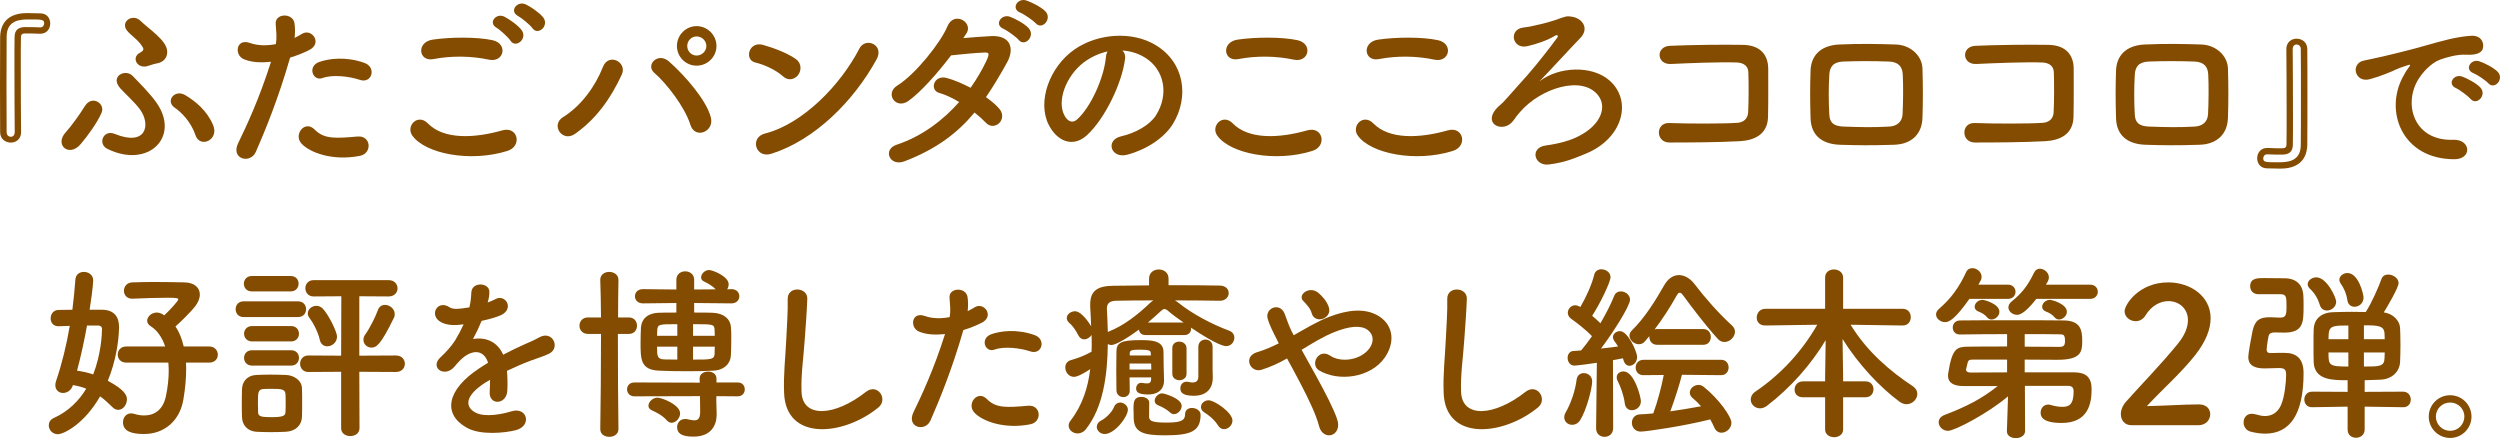 <svg enable-background="new 0 0 987.149 173.003" height="173.003" viewBox="0 0 987.149 173.003" width="987.149" xmlns="http://www.w3.org/2000/svg"><g fill="#844c00"><g enable-background="new"><path d="m8.323 52.199c0 2.793-2.053 4.104-4.048 4.104-2.109 0-4.161-1.368-4.218-3.991 0-4.332-.057-11.116-.057-18.185 0-7.012.057-14.309.057-19.61.057-2.851 1.026-9.35 10.603-9.35 1.824 0 4.275.058 5.416.114 2.508.058 3.762 1.995 3.762 3.99s-1.311 4.048-3.876 4.048c-.171 0-.285 0-.399 0-1.938-.114-4.162-.114-5.701-.114-1.026 0-1.596.399-1.596 1.482-.057 2.964-.057 6.897-.057 11.173 0 9.464.057 20.523.114 26.28zm-2.509-.058c-.057-5.7-.114-17.102-.114-26.622 0-4.275 0-8.151.057-10.945.057-2.622 1.311-3.819 4.104-3.876 1.596 0 3.99 0 5.929.114h.114c1.026 0 1.54-.799 1.54-1.597 0-1.539-.969-1.539-5.872-1.539-3.42 0-8.95.114-8.95 6.841 0 4.104-.057 11.516-.057 18.869 0 7.411.057 14.765.057 18.869 0 1.141.855 1.768 1.653 1.768.799 0 1.539-.57 1.539-1.882z"/><path d="m25.977 52.202c1.85-1.998 5.55-7.03 7.474-10.212 2.886-4.736 8.215-1.036 6.661 2.516-1.776 4.07-5.402 9.028-8.289 12.433-4.514 5.328-10.509.295-5.846-4.737zm16.428 6.587c-3.996-1.998-1.554-7.771 2.886-5.921 12.507 5.106 14.283-3.626 10.065-9.546-1.998-2.812-6.291-6.661-7.918-8.511-4.145-4.811 2.146-7.696 4.884-4.885 2.812 2.887 6.809 6.957 9.177 10.213 10.064 13.692-2.812 26.642-19.094 18.65zm15.616-32.637c-3.996.963-6.143-3.478-2.886-5.254 1.554-.814 1.776-1.406 1.11-2.442-1.628-2.738-4.736-4.588-6.143-6.438-2.664-3.552 2.368-6.809 5.402-3.774s10.287 7.623 10.509 11.915c.148 2.072-.888 4.44-4.44 4.958-.962.147-2.368.739-3.552 1.035zm19.167 27.234c-1.776-5.328-5.699-9.177-8.215-10.879-3.774-2.59 0-7.4 4.145-4.958 4.07 2.441 8.584 6.068 11.027 11.841 2.516 5.846-5.181 9.324-6.957 3.996z"/><path d="m101.013 59.972c-2.22 4.959-10.065 2.812-6.957-3.478 3.182-6.513 8.437-17.762 12.951-32.118-3.922.443-7.696.296-10.805-1.036-3.774-1.629-3.034-8.363 2.516-6.365 3.108 1.11 6.735 1.11 10.213.444.444-2.738.148-4.736-.074-7.992-.296-4.219 6.661-4.44 7.401-.37.296 1.85.296 3.849.074 5.92 1.036-.518 1.924-1.036 2.812-1.554 3.848-2.517 8.437 3.626 2.886 6.364-2.072 1.036-4.736 2.146-7.475 2.96-4.661 16.208-9.916 29.011-13.542 37.225zm17.984-3.33c-3.183-3.552 1.406-9.398 5.254-5.477 3.774 3.849 8.288 3.479 16.947 2.738 5.402-.443 5.847 6.661.962 7.623-10.731 2.146-19.908-1.257-23.163-4.884zm8.362-25.827c-3.848 1.405-6.143-4.663-1.258-6.365 3.774-1.332 10.508-2.22 17.761.37 4.958 1.776 2.96 8.289-1.702 6.734-4.144-1.405-10.879-2.22-14.801-.739z"/><path d="m162.803 53.534c-2.664-3.773 2.146-8.88 6.142-4.81 6.291 6.438 18.279 5.92 29.454 2.738 6.143-1.702 7.919 6.29 1.924 8.14-14.652 4.589-32.413 1.11-37.52-6.068zm8.289-30.194c-5.847 1.109-6.809-6.734-.222-7.697 7.031-1.036 17.465-1.109 23.608.223 6.216 1.332 4.588 8.954-1.406 7.696-6.883-1.48-14.728-1.628-21.98-.222zm30.49-7.253c-.814-1.258-4.07-4.292-5.477-5.106-3.552-1.998-.148-6.068 3.108-4.366 1.85.962 5.328 3.33 6.734 5.255 2.517 3.403-2.293 7.4-4.365 4.217zm2.96-9.768c-3.626-1.924-.296-6.143 3.034-4.588 1.924.888 5.402 3.256 6.882 5.105 2.59 3.331-2.072 7.401-4.218 4.293-.887-1.258-4.292-4.07-5.698-4.81z"/><path d="m222.373 46.208c6.957-4.292 12.655-11.989 15.689-19.76 2.22-5.771 9.695-1.924 7.475 2.961-4.292 9.324-10.065 17.539-18.501 23.459-4.959 3.478-9.77-3.478-4.663-6.66zm50.249 3.108c-2.22-7.104-9.473-16.43-14.283-20.573-3.552-3.034 1.406-8.363 5.847-4.44 6.438 5.698 14.727 15.245 16.503 22.054 1.479 5.697-6.291 8.731-8.067 2.959zm2.442-23.386c-4.292 0-7.771-3.479-7.771-7.771s3.479-7.845 7.771-7.845 7.845 3.553 7.845 7.845-3.553 7.771-7.845 7.771zm0-11.545c-2.072 0-3.7 1.702-3.7 3.774s1.628 3.774 3.7 3.774 3.849-1.702 3.849-3.774-1.777-3.774-3.849-3.774z"/><path d="m309.175 30.149c-2.738-2.517-7.474-4.663-10.953-5.477-4.44-1.036-2.59-8.511 3.034-6.957 3.922 1.11 9.473 3.108 13.025 5.625 2.294 1.628 2.146 4.44.962 6.142-1.183 1.702-3.773 2.738-6.068.667zm-4.588 30.563c-6.291 1.998-8.659-6.438-2.517-7.992 14.875-3.774 29.824-19.094 37.299-33.599 2.368-4.588 9.991-1.479 6.734 4.366-9.176 16.652-24.495 31.823-41.516 37.225z"/><path d="m357.201 63.672c-5.921 2.295-8.807-4.662-3.183-6.512 10.213-3.404 18.427-9.769 24.718-16.873-2.664-1.629-5.402-2.887-7.771-3.553-4.144-1.11-2.22-7.4 2.96-5.92 2.738.739 6.068 2.146 9.325 3.848 2.516-3.552 4.588-7.179 6.216-10.583 1.406-3.034 1.11-3.403-.814-3.33-2.96.074-10.583.814-13.099 1.11-5.18 6.809-11.989 14.579-16.947 18.058-4.958 3.404-9.325-3.034-4.292-6.143 7.178-4.44 17.095-16.947 19.759-23.312 2.59-6.291 10.212-1.702 7.623 2.59-.37.592-.814 1.258-1.332 1.998 3.626-.296 7.696-.666 11.249-.813 7.623-.223 8.955 5.105 6.068 10.36-2.738 4.958-5.476 9.547-8.362 13.765 2.072 1.48 3.996 3.034 5.328 4.662 1.702 1.999 1.184 4.367-.148 5.625s-3.552 1.628-5.254-.223c-1.11-1.184-2.664-2.59-4.44-3.996-6.587 7.92-14.875 14.359-27.604 19.242zm39.001-52.321c-3.774-1.554-.814-5.994 2.59-4.736 1.998.74 5.698 2.664 7.326 4.44 2.886 3.108-1.406 7.622-3.848 4.736-.962-1.184-4.588-3.774-6.068-4.44zm6.66-6.364c-3.774-1.48-1.11-5.921 2.368-4.811 1.998.666 5.772 2.517 7.474 4.219 2.96 2.96-1.184 7.622-3.7 4.81-1.036-1.11-4.662-3.626-6.142-4.218z"/><path d="m444.228 23.34c-1.184 9.398-7.845 23.386-14.949 29.972-5.698 5.255-11.915 2.368-15.171-3.996-4.662-9.177.296-22.941 10.213-29.824 9.103-6.29 22.646-7.326 31.97-1.702 11.471 6.883 13.32 20.499 6.882 31.082-3.478 5.698-10.73 10.287-18.057 12.211-6.513 1.702-8.807-5.772-2.442-7.252 5.625-1.259 11.323-4.44 13.765-8.289 5.255-8.288 3.257-17.983-4.07-22.646-2.886-1.851-5.995-2.738-9.177-2.96.813.74 1.258 1.924 1.036 3.404zm-16.43 1.406c-6.882 5.329-10.583 15.172-7.475 20.87 1.11 2.146 3.035 3.256 4.885 1.628 5.55-4.885 10.73-16.651 11.471-24.644.074-.889.296-1.702.666-2.294-3.404.739-6.734 2.294-9.547 4.44z"/><path d="m480.634 53.534c-2.664-3.773 2.146-8.88 6.143-4.81 6.29 6.438 18.279 5.92 29.454 2.738 6.143-1.702 7.918 6.29 1.924 8.14-14.654 4.589-32.414 1.11-37.521-6.068zm8.289-30.194c-5.847 1.109-6.809-6.734-.223-7.697 7.03-1.036 17.466-1.109 23.607.223 6.217 1.332 4.589 8.954-1.405 7.696-6.882-1.48-14.727-1.628-21.979-.222z"/><path d="m536.134 53.534c-2.664-3.773 2.146-8.88 6.143-4.81 6.29 6.438 18.279 5.92 29.454 2.738 6.143-1.702 7.918 6.29 1.924 8.14-14.654 4.589-32.414 1.11-37.521-6.068zm8.289-30.194c-5.847 1.109-6.809-6.734-.223-7.697 7.03-1.036 17.466-1.109 23.607.223 6.217 1.332 4.589 8.954-1.405 7.696-6.882-1.48-14.727-1.628-21.979-.222z"/><path d="m635.519 31.777c9.177 8.066 5.254 22.867-9.251 28.861-4.736 1.925-8.214 3.479-14.579 4.293-5.92.813-7.771-6.587-1.406-7.475 5.403-.74 9.917-1.998 13.247-3.774 8.733-4.515 11.027-11.471 7.549-15.985-6.29-8.141-22.72-2.886-30.786 6.438-2.59 2.96-1.184 1.628-3.034 3.849-3.626 4.44-11.323 1.332-6.883-4.515 1.48-1.924 1.925-1.554 4.736-4.811 3.479-3.996 4.145-4.588 7.919-8.88 3.774-4.293 9.103-11.102 11.841-14.875.592-.814 0-1.259-.666-.889-3.33 1.998-7.326 3.33-11.101 4.219-5.995 1.406-7.697-6.809-1.332-7.4 3.107-.297 9.916-2.072 12.507-2.961 4.07-1.479 4.44-1.628 6.512-1.258 3.997.666 6.957 4.589 3.108 8.511-4.958 5.106-11.471 12.358-16.059 17.021 7.622-5.92 20.795-6.438 27.678-.369z"/><path d="m686.874 55.754c-7.844.444-20.055.518-27.678.518-5.55 0-5.55-7.918-.074-7.696 7.919.296 21.388.296 26.864-.074 2.221-.147 4.145-1.406 4.292-4.144.223-4.44.223-11.989.074-15.838-.074-2.441-1.85-3.774-4.662-3.848-6.513-.223-18.205.222-25.901.592-5.772.296-6.069-6.956-.37-7.179 8.141-.37 21.461-.518 28.861-.37 7.327.148 9.917 4.515 9.917 9.473 0 4.515.074 12.359-.074 18.945-.148 7.105-5.624 9.325-11.249 9.621z"/><path d="m747.925 57.161c-9.177.296-14.283.222-21.462 0-7.549-.296-11.322-4.145-11.545-10.361-.222-7.326-.222-12.654 0-19.019.223-5.477 3.553-9.843 11.323-10.213 8.288-.37 15.171-.223 22.35 0 6.143.222 10.36 4.736 10.509 9.398.222 6.734.222 13.321 0 19.686-.223 6.216-4.219 10.286-11.175 10.509zm3.405-27.679c-.148-3.182-1.702-5.032-5.477-5.18-6.364-.223-12.211-.223-17.983 0-4.145.147-5.402 2.22-5.551 5.254-.296 4.811-.296 10.583 0 15.615.148 3.256 1.629 4.662 5.699 4.811 6.734.222 11.174.37 17.909 0 3.107-.148 5.18-1.851 5.328-4.958.222-4.885.296-10.583.075-15.542z"/><path d="m807.495 55.754c-7.845.444-20.056.518-27.678.518-5.551 0-5.551-7.918-.074-7.696 7.919.296 21.388.296 26.864-.074 2.22-.147 4.144-1.406 4.292-4.144.222-4.44.222-11.989.074-15.838-.074-2.441-1.851-3.774-4.663-3.848-6.512-.223-18.205.222-25.901.592-5.772.296-6.068-6.956-.37-7.179 8.141-.37 21.462-.518 28.862-.37 7.326.148 9.916 4.515 9.916 9.473 0 4.515.074 12.359-.073 18.945-.149 7.105-5.625 9.325-11.249 9.621z"/><path d="m868.546 57.161c-9.177.296-14.283.222-21.462 0-7.549-.296-11.322-4.145-11.545-10.361-.222-7.326-.222-12.654 0-19.019.223-5.477 3.553-9.843 11.323-10.213 8.288-.37 15.171-.223 22.35 0 6.143.222 10.36 4.736 10.509 9.398.222 6.734.222 13.321 0 19.686-.222 6.216-4.219 10.286-11.175 10.509zm3.405-27.679c-.148-3.182-1.702-5.032-5.477-5.18-6.364-.223-12.211-.223-17.983 0-4.145.147-5.402 2.22-5.551 5.254-.296 4.811-.296 10.583 0 15.615.148 3.256 1.629 4.662 5.699 4.811 6.734.222 11.174.37 17.909 0 3.107-.148 5.18-1.851 5.328-4.958.222-4.885.296-10.583.075-15.542z"/><path d="m902.787 19.381c0-2.793 2.052-4.104 4.047-4.104 2.109 0 4.162 1.368 4.219 3.99.058 4.333.058 11.174.058 18.242 0 7.069 0 14.423-.058 19.725-.057 2.851-1.026 9.35-10.604 9.35-1.824 0-4.275-.058-5.415-.114-2.509-.057-3.763-1.995-3.763-3.99s1.312-4.048 3.876-4.048h.399c1.938.114 4.161.114 5.701.114 1.025 0 1.596-.399 1.596-1.482.058-2.964.058-6.955.058-11.23 0-9.463-.058-20.636-.114-26.394zm5.757 18.869c0-7.41 0-14.878-.058-18.926 0-1.141-.854-1.768-1.653-1.768-.798 0-1.539.57-1.539 1.882.058 5.7.114 17.216.114 26.736 0 4.332 0 8.209-.057 11.002-.058 2.622-1.312 3.819-4.104 3.876-1.597 0-3.991 0-5.929-.113-.058 0-.058 0-.114 0-1.026 0-1.539.798-1.539 1.596 0 1.539.969 1.539 5.871 1.539 3.421 0 8.95-.114 8.95-6.841.058-4.104.058-11.571.058-18.983z"/><path d="m948.833 30.312c.681-1.292 1.292-2.38 2.176-3.536 1.088-1.428.748-1.359-.544-.952-5.1 1.633-3.943 1.633-8.566 3.4-2.176.815-4.08 1.496-6.12 2.039-5.983 1.633-7.819-6.187-2.38-7.343 1.429-.34 5.372-1.088 7.548-1.632 3.331-.816 9.315-2.176 16.25-4.147 7.004-1.972 12.511-3.604 18.494-4.012 4.216-.272 5.372 3.06 4.624 5.235-.408 1.156-1.904 2.516-6.664 2.244-3.467-.204-7.751 1.088-10.062 1.903-3.808 1.36-7.275 5.439-8.771 7.955-5.983 9.995-1.428 24.274 13.803 23.729 7.14-.271 7.615 7.752.408 7.684-20.535-.067-27.607-18.901-20.196-32.567zm20.943 4.487c-3.604-1.563-.884-5.779 2.447-4.556 1.904.68 5.576 2.584 7.14 4.283 2.788 2.992-1.428 7.344-3.808 4.556-.952-1.087-4.351-3.67-5.779-4.283zm6.867-5.915c-3.672-1.428-1.02-5.779 2.312-4.691 1.904.611 5.575 2.447 7.208 4.079 2.855 2.855-1.156 7.343-3.604 4.624-.952-1.088-4.488-3.468-5.916-4.012z"/></g><g enable-background="new"><path d="m40.424 122.309c4.514.074 6.586 2.665 6.586 6.809-.074 5.477-1.258 13.47-4.44 21.24 7.104 3.773 7.549 6.068 7.549 7.326 0 2.146-1.554 4.145-3.404 4.145-.814 0-1.554-.296-2.368-1.11-1.628-1.628-3.183-3.034-4.811-4.219-6.291 10.953-14.357 14.949-16.725 14.949-2.146 0-3.552-1.776-3.552-3.479 0-1.184.592-2.294 1.924-2.886 5.92-2.664 10.064-6.956 12.876-11.619-1.554-.592-3.33-1.109-5.254-1.405-.667 2.146-2.368 3.107-3.922 3.107s-3.034-1.109-3.034-3.034c0-.518.074-1.109.296-1.702 2.368-6.956 4.144-14.356 5.402-21.757-1.554.073-3.034.073-4.366.147-.074 0-.074 0-.148 0-2.072 0-3.034-1.554-3.034-3.108 0-1.628 1.036-3.256 3.034-3.33 1.702 0 3.626-.074 5.55-.074.518-4.07.888-8.066 1.184-11.914.148-2.072 1.702-3.034 3.33-3.034 1.85 0 3.7 1.184 3.7 3.33s-1.11 9.843-1.406 11.618zm-6.069 6.217c-1.036 5.847-2.368 11.915-3.922 17.835 2.072.296 4.218.74 6.364 1.48 3.108-7.919 3.479-15.911 3.479-17.983 0-1.11-.962-1.332-1.702-1.332zm39.075 14.653c.074.888.074 1.775.074 2.738 0 3.552-.37 7.548-1.11 11.914-1.406 8.289-7.475 13.543-15.541 13.543-4.663 0-8.289-.962-8.289-4.662 0-1.776 1.184-3.479 3.182-3.479.296 0 .74 0 1.11.148 1.406.444 2.812.666 4.07.666 4.145 0 7.475-2.294 8.584-7.622.74-3.479 1.11-6.883 1.11-10.065 0-1.036-.074-2.146-.148-3.182h-16.65c-2.22 0-3.33-1.555-3.33-3.183 0-1.554 1.11-3.182 3.33-3.182h15.393c-1.184-3.553-3.108-6.365-5.698-7.993-.962-.592-1.406-1.406-1.406-2.146 0-1.629 1.702-3.257 3.774-3.257.296 0 1.554 0 2.96 1.11 1.999-1.851 5.551-5.698 5.551-6.291 0-.518-.814-.666-4.218-.666-3.626 0-8.881.148-13.839.37-.074 0-.148 0-.222 0-2.072 0-3.183-1.554-3.183-3.107 0-1.629 1.11-3.257 3.331-3.331 3.034-.147 6.291-.147 9.325-.147 4.218 0 8.141.074 11.249.147 3.997.074 6.068 2.146 6.068 4.811 0 1.48-.666 3.108-1.85 4.662-1.48 1.925-5.698 6.143-7.771 7.919 1.406 2.072 2.516 4.736 3.256 7.919h10.064c2.22 0 3.404 1.628 3.404 3.256 0 1.554-1.11 3.108-3.404 3.108h-9.176z"/><path d="m96.218 125.196c-2.146 0-3.182-1.554-3.182-3.108s1.036-3.108 3.182-3.108h21.388c2.22 0 3.256 1.555 3.256 3.108 0 1.555-1.036 3.108-3.256 3.108zm16.652 45.291c-1.554.074-3.774.148-5.92.148-2.072 0-4.218-.074-5.698-.148-3.479-.222-5.625-2.59-5.699-5.847-.074-1.628-.074-3.182-.074-4.81 0-2.146 0-4.293.074-6.143.074-2.812 1.85-5.402 5.551-5.625 1.702-.073 3.626-.147 5.55-.147 2.368 0 4.662.074 6.438.147 2.886.148 6.068 2.072 6.142 5.255.074 1.702.074 3.7.074 5.698 0 1.924 0 3.922-.074 5.551-.074 3.331-2.516 5.699-6.364 5.921zm-13.469-55.43c-2.072 0-3.108-1.48-3.108-3.034 0-1.48 1.036-3.034 3.108-3.034h15.393c2.072 0 3.108 1.479 3.108 3.034 0 1.479-1.036 3.034-3.108 3.034zm.148 19.759c-2.072 0-3.182-1.554-3.182-3.034 0-1.554 1.11-3.034 3.182-3.034h15.393c2.072 0 3.108 1.48 3.108 3.034 0 1.48-1.036 3.034-3.108 3.034zm0 9.547c-2.146 0-3.182-1.554-3.182-3.034 0-1.554 1.036-3.034 3.182-3.034h15.393c2.072 0 3.108 1.48 3.108 3.034 0 1.48-1.036 3.034-3.108 3.034zm13.246 14.875c0-1.332 0-2.664-.074-3.7-.148-1.924-1.776-1.998-5.55-1.998-1.036 0-2.072 0-3.183.074-2.146.147-2.146 1.406-2.146 5.55 0 1.333.074 2.665.074 3.774.074 1.555 1.48 1.776 5.254 1.776 4.218 0 5.476-.444 5.55-1.85.075-1.035.075-2.367.075-3.626zm21.906-12.433-12.951.074c-2.146 0-3.256-1.628-3.256-3.257 0-1.628 1.11-3.256 3.256-3.256l12.951.074.074-23.46-10.953.074c-2.146 0-3.256-1.628-3.256-3.256 0-1.555 1.11-3.183 3.256-3.183h29.602c2.368 0 3.552 1.628 3.552 3.256 0 1.555-1.184 3.183-3.552 3.183l-11.545-.074v23.46l14.431-.074c2.368 0 3.552 1.628 3.552 3.256 0 1.629-1.184 3.257-3.552 3.257l-14.431-.074.074 22.275c0 2.072-1.85 3.108-3.626 3.108-1.851 0-3.626-1.036-3.626-3.108zm-8.436-12.655c-.74-3.33-2.886-7.104-3.997-8.51-.518-.666-.74-1.259-.74-1.851 0-1.702 1.628-3.034 3.404-3.034.814 0 1.628.296 2.368.962 2.146 1.998 5.772 9.177 5.772 11.175 0 2.368-1.999 3.849-3.849 3.849-1.331 0-2.588-.815-2.958-2.591zm17.243.074c0-.666.148-1.406.666-2.072 1.998-2.812 4.07-7.03 5.032-9.694.518-1.48 1.628-2.072 2.812-2.072 1.85 0 3.848 1.555 3.848 3.626 0 .444-.074 1.036-.37 1.555-5.106 10.509-6.882 11.692-8.807 11.692-1.701-.001-3.181-1.333-3.181-3.035z"/><path d="m192.511 119.458c1.136-.427 2.201-.853 2.982-1.278 3.905-2.343 7.739 3.55 2.485 6.177-1.775.853-4.828 1.704-7.81 2.343-.923 2.272-2.13 4.828-3.408 7.171 4.899-.852 9.585.924 11.928 6.178 2.911-1.491 5.893-2.982 8.662-4.189 1.704-.71 3.621-1.562 5.538-2.627 5.325-2.981 8.52 4.118 3.976 6.39-2.272 1.137-3.905 1.491-7.668 2.911-2.982 1.136-6.177 2.557-9.017 3.905.213 2.343.284 5.254.142 7.81-.142 2.84-1.988 4.331-3.763 4.402s-3.408-1.278-3.195-4.047c.071-1.491.142-3.124.142-4.615-.639.355-1.278.71-1.846 1.065-8.804 5.68-7.739 9.939-3.763 11.928 3.763 1.917 10.721.497 14.058-.568 6.248-1.917 8.236 5.751 1.704 7.455-4.189 1.064-13.845 2.13-19.383-.994-9.585-5.396-7.881-14.98 4.97-23.43.994-.639 2.13-1.42 3.479-2.201-1.917-5.964-7.384-5.254-11.999.071-.071.071-.213.213-.284.284-.639.78-1.136 1.42-1.633 1.846-3.905 3.479-9.088-.568-4.828-4.402 1.846-1.703 4.26-4.26 5.751-6.674 1.207-1.987 2.343-4.117 3.337-6.318-3.834.567-6.532.354-8.804-.781-5.112-2.556-1.633-9.229 3.337-5.893 1.349.923 4.189.567 6.674.142.284-.071.71-.071 1.065-.142.497-2.06.639-3.479.781-5.964.284-4.261 6.958-3.834 7.1-.355.071 1.42-.213 2.77-.568 4.118z"/><path d="m244.2 169.451c0 1.998-1.776 3.034-3.626 3.034-1.776 0-3.552-.962-3.552-3.034v-.074c.148-9.324.296-24.199.296-37.521h-5.106c-2.294 0-3.404-1.628-3.404-3.256s1.11-3.257 3.404-3.257h5.106c-.074-5.771-.148-10.878-.296-14.727 0-.074 0-.074 0-.148 0-2.071 1.776-3.107 3.478-3.107 1.85 0 3.7 1.036 3.7 3.182v.074c-.074 4.07-.148 9.177-.148 14.727h4.218c2.22 0 3.256 1.629 3.256 3.257s-1.036 3.256-3.256 3.256h-4.292c0 13.247.074 27.752.222 37.521zm38.705-13.025-.074 1.332.148 5.772v.222c0 3.849-1.924 8.658-9.177 8.658-4.958 0-6.438-1.479-6.438-3.774 0-1.628 1.184-3.182 3.108-3.182.296 0 .592 0 .888.074 1.11.222 2.072.443 2.812.443 1.48 0 2.294-.739 2.294-3.478 0-.074 0-.148 0-.223l-.074-5.846-25.902.073c-1.924 0-2.886-1.405-2.886-2.738 0-1.405.962-2.737 2.886-2.737l25.828.073-.074-1.554v-.074c0-1.85 1.702-2.738 3.404-2.738 1.628 0 3.256.889 3.256 2.738v1.555h8.363c1.924 0 2.812 1.332 2.812 2.737 0 1.333-.888 2.738-2.812 2.738zm-8.807-36.781v3.774c2.738 0 5.329 0 7.179.074 4.662.148 7.104 2.59 7.327 5.551.148 1.332.148 2.96.148 4.662 0 2.294-.074 4.736-.148 6.586-.148 3.183-2.516 5.847-6.957 6.068-2.442.148-6.216.223-9.991.223-4.366 0-8.807-.074-11.397-.223-7.326-.296-7.326-4.514-7.326-10.952 0-2.221.074-4.44.148-5.995.148-2.737 1.85-5.771 7.178-5.92 1.702-.074 4.145-.074 6.809-.074v-3.774l-13.173.148c-2.146 0-3.182-1.406-3.182-2.812s1.036-2.812 3.182-2.812l13.173.147v-3.849c0-2.22 1.776-3.33 3.479-3.33 1.776 0 3.552 1.11 3.552 3.33v3.849l8.511-.074c-1.48-1.479-3.108-2.368-4.662-3.108-.814-.369-1.11-.962-1.11-1.628 0-1.406 1.554-2.886 3.108-2.886 1.48 0 7.771 2.516 7.771 5.624 0 .74-.222 1.406-.592 1.998l1.702-.073c2.072 0 3.108 1.405 3.108 2.812s-1.036 2.812-3.108 2.812zm-10.73 46.401c-1.85-2.072-3.996-3.108-6.068-4.07-.888-.443-1.258-1.036-1.258-1.776 0-1.479 1.702-3.182 3.552-3.182 1.776 0 8.955 2.812 8.955 6.216 0 1.851-1.702 3.701-3.33 3.701-.667 0-1.333-.297-1.851-.889zm4.07-38.038c-7.179 0-7.771 0-7.918 2.368 0 .592-.074 1.405-.074 2.22h7.993v-4.588zm0 8.88h-7.993c0 3.553 0 4.959 2.812 5.032 1.185 0 3.035.074 5.181.074zm14.801-4.292c0-.814-.074-1.554-.074-2.146-.074-2.441-.37-2.441-8.511-2.441v4.588h8.585zm-8.585 4.292v5.106c7.252 0 8.437 0 8.511-2.442 0-.739.074-1.701.074-2.664z"/><path d="m309.609 155.099c-.284-7.455.497-13.49.852-21.016.213-4.615.71-11.573.568-15.976-.142-5.254 7.881-4.827 7.739-.142-.142 4.473-.639 11.218-.994 15.975-.497 7.526-1.562 13.987-1.278 20.874.426 10.366 13.064 9.655 25.418-.071 4.615-3.621 8.946 2.911 4.899 6.177-13.846 11.289-36.566 13.349-37.204-5.821z"/><path d="m367.403 166.033c-2.13 4.757-9.656 2.698-6.674-3.337 3.053-6.248 8.094-17.04 12.425-30.813-3.763.426-7.384.284-10.366-.994-3.621-1.562-2.911-8.023 2.414-6.106 2.982 1.065 6.461 1.065 9.798.427.426-2.627.142-4.544-.071-7.668-.284-4.047 6.39-4.26 7.1-.355.284 1.775.284 3.692.071 5.68.994-.496 1.846-.993 2.698-1.49 3.692-2.414 8.094 3.479 2.769 6.105-1.988.994-4.544 2.06-7.171 2.84-4.473 15.547-9.514 27.83-12.993 35.711zm17.253-3.196c-3.053-3.407 1.349-9.017 5.041-5.254 3.621 3.692 7.952 3.337 16.259 2.627 5.183-.426 5.609 6.391.923 7.313-10.296 2.06-19.099-1.206-22.223-4.686zm8.023-24.778c-3.692 1.349-5.893-4.473-1.207-6.106 3.621-1.277 10.082-2.13 17.04.355 4.757 1.704 2.84 7.952-1.633 6.461-3.977-1.349-10.438-2.13-14.2-.71z"/><path d="m481.618 118.757c-4.885-.074-11.249-.148-17.688-.148.519.297.962.593 1.406.963 5.772 4.588 13.024 8.362 20.056 11.026 1.405.518 1.998 1.628 1.998 2.738 0 1.628-1.259 3.33-3.183 3.33-.518 0-3.256-.074-13.987-7.326.074.147.074.37.074.518 0 1.258-.888 2.442-2.59 2.442h-15.467c-1.555 0-2.368-1.036-2.517-2.146-4.07 2.961-8.881 6.068-10.953 6.068-.518 0-.962-.147-1.332-.37-.148 12.359-1.85 24.94-8.584 33.524-.962 1.259-2.22 1.776-3.33 1.776-1.924 0-3.552-1.406-3.552-3.108 0-.592.222-1.258.666-1.85 4.736-6.068 6.957-13.1 7.844-20.426-2.516 1.628-4.958 3.034-6.438 3.034-2.072 0-3.404-1.924-3.404-3.7 0-1.258.666-2.442 2.146-2.886 3.182-.889 5.698-1.925 8.214-3.331.074-1.109.074-2.22.074-3.33 0-1.109 0-2.22-.074-3.33-.592 1.036-1.776 1.776-2.886 1.776-.888 0-1.702-.444-2.294-1.555-1.036-2.071-2.368-3.922-3.552-4.884-.74-.666-1.036-1.332-1.036-1.998 0-1.48 1.628-2.664 3.256-2.664 2.664 0 5.846 5.032 6.364 5.92-.074-2.516-.222-5.106-.37-7.549 0-.369 0-.739 0-1.035 0-5.329 2.738-7.327 9.103-7.401 3.848-.073 8.806-.073 14.134-.147v-2.664c0-2.442 1.925-3.627 3.849-3.627s3.849 1.185 3.849 3.627v2.59c7.548 0 14.948 0 20.277.148 2.368.073 3.478 1.479 3.478 2.96s-1.184 3.034-3.478 3.034h-.073zm-48.547 49.806c0-.962.592-1.998 1.998-2.664 1.48-.74 4.07-3.183 4.811-5.181.518-1.258 1.48-1.776 2.442-1.776 1.48 0 3.034 1.258 3.034 2.812 0 2.812-5.18 9.62-9.176 9.62-1.777 0-3.109-1.405-3.109-2.811zm7.548-49.806c-2.516.074-3.552 1.11-3.552 3.034v.222c.148 2.961.296 5.995.37 9.103.074-.073.148-.073.222-.147 6.29-2.442 11.915-7.03 16.429-11.323.37-.37.889-.739 1.332-1.036-5.773-.001-11.101.073-14.801.147zm13.913 30.268h-8.511c0 1.776.074 3.627.074 5.181v.074c0 1.702-1.258 2.517-2.517 2.517-1.332 0-2.664-.889-2.738-2.591 0-2.368-.073-5.032-.073-7.771s.073-5.477.073-7.771c.074-3.33 1.776-4.366 9.399-4.366 4.144 0 9.028.074 9.176 4.44 0 .74.074 4.884.074 5.847.074 1.628.148 4.292.148 5.624v.148c0 2.368-1.332 5.402-6.364 5.402-3.774 0-4.663-.963-4.663-2.368 0-1.11.74-2.221 1.925-2.221h.37c.739.148 1.405.222 1.998.222.962 0 1.554-.296 1.628-1.554v-.813zm-8.511-5.476v2.368h8.585c0-.814-.074-1.555-.074-2.368zm8.363-4.07c0-.962-.37-1.406-4.292-1.406-2.96 0-3.996.147-3.996 1.406v.888h8.362zm5.55 32.414c-8.585 0-12.285-1.185-12.285-7.03 0-.519-.074-2.072-.074-3.553 0-2.738.223-4.588 3.108-4.588 1.555 0 3.108.813 3.108 2.294 0 1.702-.074 4.662-.074 5.328.074 1.555.296 2.517 6.661 2.517 5.032 0 7.548-.444 7.548-3.183 0-1.85 1.332-2.59 2.738-2.59 1.628 0 3.404 1.036 3.404 2.664.001 6.661-3.995 8.141-14.134 8.141zm7.401-44.551c-2.22-1.555-4.292-3.034-5.92-4.44-.667-.593-1.185-.889-1.629-.889-.443 0-.813.296-1.406.814-1.554 1.48-3.256 2.96-5.105 4.515zm-5.328 35.523c-1.332-1.259-3.034-2.146-4.811-2.887-.888-.37-1.258-1.036-1.258-1.776 0-1.332 1.406-2.886 2.96-2.886.666 0 7.696 1.924 7.696 4.958 0 1.628-1.479 3.257-3.034 3.257-.517 0-1.036-.223-1.553-.666zm.887-25.384c0-1.776 1.332-2.591 2.738-2.591s2.887.889 2.887 2.664v10.065c0 1.628-1.406 2.516-2.812 2.516s-2.812-.888-2.812-2.516v-10.138zm15.986 11.618v.148c0 3.404-1.776 7.03-7.549 7.03-4.811 0-5.254-1.702-5.254-2.96 0-1.332.888-2.591 2.442-2.591.222 0 .443 0 .739.074.519.148 1.11.223 1.702.223 1.185 0 2.221-.519 2.221-2.368v-11.693c0-1.924 1.406-2.886 2.812-2.886s2.812.962 2.812 2.812v8.881zm2.22 19.094c-1.702-2.664-3.774-4.219-5.624-5.402-.888-.592-1.258-1.332-1.258-2.072 0-1.406 1.332-2.664 3.034-2.664 2.294 0 9.398 4.811 9.398 7.992 0 1.851-1.628 3.404-3.33 3.404-.814 0-1.628-.37-2.22-1.258z"/><path d="m519.629 148.354c3.621 6.603 7.029 13.135 8.378 17.253 1.065 3.194-.284 5.467-2.13 6.105-1.846.64-4.26-.354-5.041-3.479-1.064-4.26-4.118-10.721-7.525-17.182-1.704-3.267-3.479-6.532-5.112-9.515-3.266 1.847-6.603 3.408-10.082 4.474-4.473 1.349-7.455-5.254-1.704-6.958 2.911-.853 5.681-2.06 8.521-3.479-.355-.71-.64-1.349-.994-1.987-.639-1.207-1.278-2.557-1.917-3.905s-1.136-2.627-1.491-3.905c-1.064-4.188 4.828-6.531 6.674-1.987.923 2.343 1.633 4.686 2.77 6.957.283.497.567 1.065.852 1.634 4.686-2.627 9.301-5.467 14.129-7.313 7.029-2.697 14.058-3.621 19.524-.213 6.035 3.834 6.248 10.721 2.272 16.401-5.68 8.022-18.247 9.514-25.844 5.04-1.917-1.136-1.988-3.407-.994-4.97.994-1.562 3.053-2.414 5.254-.923 4.189 2.911 12.07 1.917 15.549-2.84 1.846-2.485 1.775-5.467-.71-7.312-2.627-1.917-7.171-1.491-13.063.852-4.615 1.846-8.804 4.473-12.993 7.029 1.772 3.194 3.76 6.743 5.677 10.223zm-1.704-24.708c-.283-1.136-.923-2.059-1.562-2.84-.568-.71-1.136-1.349-1.775-1.988-2.343-2.414 2.414-6.105 5.964-3.194 1.207.994 3.408 3.194 4.189 5.821 1.278 4.331-5.538 6.745-6.816 2.201z"/><path d="m570.039 155.099c-.284-7.455.497-13.49.853-21.016.213-4.615.71-11.573.567-15.976-.142-5.254 7.881-4.827 7.739-.142-.143 4.473-.639 11.218-.994 15.975-.497 7.526-1.562 13.987-1.278 20.874.427 10.366 13.064 9.655 25.418-.071 4.615-3.621 8.946 2.911 4.899 6.177-13.846 11.289-36.565 13.349-37.204-5.821z"/><path d="m620.838 167.749c-1.702 0-3.183-1.184-3.183-2.96 0-.592.148-1.258.593-1.998 1.998-3.404 3.774-8.585 4.292-12.877.222-1.776 1.48-2.59 2.887-2.59 1.554 0 3.256 1.184 3.256 3.256 0 2.738-2.221 11.322-4.736 15.319-.815 1.258-1.999 1.85-3.109 1.85zm9.398 1.257.296-25.753c-1.628.296-8.141 1.109-8.88 1.109-1.702 0-2.664-1.554-2.664-3.034 0-1.332.739-2.664 2.294-2.738.888 0 1.924-.147 3.034-.222 1.332-1.554 2.812-3.479 4.292-5.624-2.442-2.591-6.438-5.625-8.141-6.809-.962-.666-1.406-1.555-1.406-2.442 0-1.48 1.259-2.96 2.887-2.96.518 0 1.036.147 1.628.443l.444.223c1.998-3.33 4.514-8.732 5.476-12.729.37-1.479 1.555-2.146 2.812-2.146 1.702 0 3.626 1.184 3.626 3.108s-4.144 10.508-7.252 15.244c1.11.963 2.294 1.999 3.256 2.961 2.221-3.774 4.219-7.697 5.402-10.731.519-1.332 1.555-1.85 2.664-1.85 1.776 0 3.627 1.332 3.627 3.256 0 2.591-7.104 13.617-11.471 19.315 2.516-.296 4.958-.592 6.734-.813-.444-.74-.889-1.48-1.332-1.999-.444-.592-.666-1.184-.666-1.701 0-1.333 1.332-2.369 2.738-2.369 3.256 0 6.808 8.363 6.808 10.14 0 2.146-1.554 3.552-3.034 3.552-.962 0-1.924-.666-2.368-2.294l-.222-.666c-1.036.222-2.368.443-3.922.74l.073 26.789c0 2.368-1.702 3.479-3.404 3.479s-3.33-1.11-3.33-3.404v-.075zm11.323-9.768c-.37-3.034-1.702-6.734-2.812-8.807-.296-.518-.37-1.036-.37-1.479 0-1.406 1.259-2.295 2.664-2.295 4.293 0 6.883 10.14 6.883 11.768 0 2.22-1.851 3.552-3.552 3.552-1.333-.001-2.591-.814-2.813-2.739zm12.803-23.089c-2.072 0-3.108-1.555-3.108-3.108 0-.074 0-.223 0-.296-.592.666-1.184 1.405-1.776 2.071-.666.814-1.554 1.11-2.368 1.11-1.85 0-3.7-1.628-3.7-3.404 0-.74.296-1.406.963-2.072 4.958-4.81 9.176-11.544 12.803-17.909 1.554-2.664 3.626-3.922 5.772-3.922s4.439 1.258 6.216 3.626c4.219 5.551 9.473 11.471 14.801 16.355.74.74 1.11 1.554 1.11 2.368 0 2.072-1.998 4.07-4.145 4.07-.962 0-1.924-.37-2.737-1.332-4.589-5.032-9.991-12.137-13.617-17.096-.519-.666-.889-1.036-1.332-1.036-.37 0-.74.296-1.185 1.11-2.738 4.885-5.624 9.324-8.732 13.395.296-.073.666-.147 1.036-.147h18.205c1.998 0 2.96 1.554 2.96 3.108s-.962 3.108-2.96 3.108h-18.206zm9.769 11.841c-.962 3.848-2.738 9.398-4.588 14.431 3.996-.592 8.214-1.258 12.137-1.998-1.036-1.185-2.146-2.294-3.257-3.183-.813-.666-1.184-1.406-1.184-2.22 0-1.555 1.554-3.034 3.404-3.034.666 0 1.479.222 2.146.813 5.846 4.663 10.878 11.693 10.878 14.136 0 2.22-1.998 3.922-3.922 3.922-1.11 0-2.22-.592-2.887-2.146-.443-1.036-.962-2.072-1.554-3.108-10.583 2.665-25.31 4.811-27.456 4.811-2.294 0-3.478-1.776-3.478-3.478 0-1.629 1.035-3.257 3.256-3.331 1.48-.073 3.256-.147 5.181-.37 1.702-4.588 3.256-10.582 4.144-15.171l-7.992.074h-.074c-1.998 0-3.034-1.48-3.034-3.034 0-1.48 1.036-3.034 3.108-3.034h30.638c1.998 0 2.961 1.48 2.961 3.034 0 1.48-.963 3.034-2.961 3.034z"/><path d="m727.769 156.87v12.729c0 1.998-1.775 3.034-3.552 3.034s-3.553-1.036-3.553-3.034v-12.729h-8.732c-2.294 0-3.33-1.479-3.33-3.034 0-1.628 1.184-3.256 3.33-3.256h8.732v-1.851l.223-14.431c-5.698 9.547-13.839 18.797-23.238 25.976-.888.666-1.85.962-2.664.962-2.072 0-3.7-1.628-3.7-3.478 0-1.11.592-2.295 1.925-3.183 9.62-6.513 18.131-15.467 24.348-26.346l-20.5.296h-.074c-2.294 0-3.33-1.554-3.33-3.108 0-1.702 1.185-3.478 3.404-3.478h23.607v-12.359c0-2.146 1.702-3.183 3.479-3.183s3.626 1.11 3.626 3.183v12.359h23.534c2.146 0 3.182 1.628 3.182 3.33 0 1.628-1.036 3.256-3.182 3.256h-.074l-20.499-.296c6.512 10.656 15.688 18.427 24.569 24.273 1.258.889 1.776 1.924 1.776 3.034 0 2.072-1.925 4.07-4.293 4.07-.813 0-1.702-.296-2.59-.888-7.845-5.698-16.577-15.098-22.646-24.866l.222 14.802v1.924h8.807c2.146 0 3.183 1.554 3.183 3.108 0 1.628-1.036 3.182-3.183 3.182h-8.807z"/><path d="m777.644 118.017c-5.92 8.362-8.141 9.177-9.62 9.177-1.851 0-3.553-1.406-3.553-3.034 0-.74.37-1.554 1.258-2.294 4.811-4.145 7.919-8.585 10.583-14.357.519-1.184 1.48-1.628 2.517-1.628 1.702 0 3.626 1.48 3.626 3.404 0 .444-.074.962-.37 1.48s-.592 1.035-.888 1.628h11.618c1.999 0 3.034 1.406 3.034 2.812s-1.035 2.812-3.034 2.812zm21.907 34.339.073 17.835c0 1.85-1.85 2.812-3.626 2.812s-3.552-.889-3.552-2.665c0-.073 0-.073 0-.147l.443-13.691c-7.918 6.734-21.091 13.617-23.682 13.617-2.146 0-3.7-1.702-3.7-3.404 0-1.11.666-2.22 2.368-2.886 8.215-3.108 14.579-6.291 20.943-11.397h-13.543c-3.33 0-6.068-.962-6.068-4.07 0-.296 0-.666.074-1.035 1.554-9.917 3.404-10.361 7.845-10.436 3.33-.073 9.25-.073 15.393-.073v-4.885c-7.178 0-14.282.074-18.575.148h-.074c-1.85 0-2.812-1.333-2.812-2.738 0-1.406.962-2.812 2.96-2.812 4.588-.074 12.655-.074 20.647-.074s15.911 0 20.129.074c6.365.074 7.401 3.256 7.401 7.992 0 4.366-.37 7.549-9.843 7.549-2.738 0-7.623-.074-12.877-.074v5.032h19.686c4.588.074 6.734 1.998 6.734 6.661 0 5.55-1.259 13.32-11.841 13.32-8.141 0-8.289-2.96-8.289-4.07 0-1.628 1.11-3.182 2.96-3.182.297 0 .666 0 1.036.147 1.185.37 2.961.74 4.589.74 2.59 0 4.44-.813 4.44-6.068 0-1.702-.814-2.22-2.221-2.22zm-7.032-10.361c-13.247 0-13.247 0-13.247 0-1.554 0-2.071.074-2.368 1.406-.147.666-.369 1.554-.518 2.146 0 .147-.074.222-.074.37 0 .813.74 1.184 1.776 1.184 3.256 0 8.585-.074 14.431-.074zm-6.142-15.837c-.592 0-1.184-.222-1.628-.74-1.109-1.332-2.294-1.924-3.626-2.442-.962-.369-1.406-1.109-1.406-1.85 0-1.332 1.332-2.738 3.183-2.738.37 0 6.586 1.48 6.586 4.736-.001 1.627-1.629 3.034-3.109 3.034zm17.687-8.141c-4.884 6.291-7.03 6.291-7.622 6.291-1.851 0-3.404-1.406-3.404-2.961 0-.74.37-1.554 1.258-2.294 3.849-3.108 6.217-5.92 8.881-11.396.518-1.11 1.406-1.555 2.294-1.555 1.702 0 3.553 1.555 3.553 3.404 0 .666-.223 1.48-1.185 2.887h17.465c1.998 0 3.034 1.406 3.034 2.812s-1.036 2.812-3.034 2.812zm-4.588 18.871c5.698 0 10.879.074 13.469.074 1.85 0 2.442-.37 2.442-2.368 0-2.59-.666-2.59-2.442-2.59-3.108-.074-7.992-.074-13.469-.074zm13.543-10.73c-.593 0-1.185-.222-1.628-.74-1.11-1.332-2.295-1.924-3.627-2.442-.962-.369-1.406-1.109-1.406-1.85 0-1.332 1.332-2.738 3.183-2.738.37 0 6.587 1.48 6.587 4.736 0 1.627-1.629 3.034-3.109 3.034z"/><path d="m841.581 167.897c-2.59 0-4.144-1.925-4.144-4.366 0-1.629.666-3.404 2.146-5.033 5.106-5.771 13.691-14.578 20.203-22.571 2.961-3.552 4.145-6.809 4.145-9.473 0-4.662-3.552-7.548-7.696-7.548-3.183 0-6.66 1.701-9.103 5.698-.962 1.554-2.442 2.22-3.849 2.22-2.22 0-4.366-1.628-4.366-3.922 0-2.591 5.625-11.397 17.243-11.397 8.585 0 16.726 5.329 16.726 14.136 0 4.218-1.776 9.103-6.143 14.652-5.624 7.104-12.877 13.396-19.02 20.056 6.143-.074 14.505-.666 20.573-.666 3.034 0 4.44 1.924 4.44 3.849 0 2.146-1.628 4.366-4.662 4.366h-26.493z"/><path d="m891.678 116.167c-2.072 0-3.183-1.555-3.183-3.108 0-3.257 2.887-3.257 5.402-3.257 2.738 0 5.625.074 8.067.074 4.81 0 7.4 2.591 7.548 7.104.074 1.036.074 2.517.074 3.923 0 6.364-.074 10.435-7.622 10.435-1.259 0-3.034-.074-3.701-.074-1.479 0-2.294.37-2.516 1.554-.592 2.961-.74 4.885-.74 5.181 0 1.185.74 1.406 1.332 1.406 2.221-.074 4.07-.074 5.772-.074 4.366 0 7.475 1.998 7.475 7.993 0 16.207-5.328 23.903-15.171 23.903-1.851 0-3.849-.296-5.847-.814-1.776-.518-2.664-2.072-2.664-3.626 0-1.776 1.11-3.404 3.256-3.404.519 0 1.11.074 1.776.296 1.185.37 2.368.592 3.404.592 2.738 0 5.032-1.332 6.364-4.366 1.406-3.256 1.998-8.954 1.998-11.988 0-2.221-.888-2.591-2.96-2.591-1.776 0-3.922.148-5.624.148-4.589 0-6.364-1.702-6.364-4.515 0-1.332 1.184-7.918 1.702-10.36.962-4.145 2.737-5.328 6.734-5.328h.369c1.036 0 2.738.147 3.774.147 2.221 0 2.517-1.036 2.517-4.218 0-3.996 0-5.032-2.517-5.032h-8.655zm57.206 44.625-15.171-.223v9.029c0 2.146-1.702 3.256-3.404 3.256s-3.33-1.036-3.33-3.256v-9.029l-13.987.223h-.074c-2.072 0-3.034-1.48-3.034-3.034 0-1.555 1.036-3.108 3.108-3.108l13.987.074v-4.589c-5.921 0-13.025 0-13.396-7.03-.074-1.924-.074-4.366-.074-6.734 0-2.442 0-4.736.074-6.364.074-3.183 2.072-6.513 7.623-6.734 2.368-.074 4.81-.148 7.4-.148 1.85 0 3.7.074 5.55.074 2.442-3.849 5.106-9.991 6.217-13.099.444-1.185 1.48-1.702 2.59-1.702 1.925 0 4.145 1.405 4.145 3.403 0 1.776-4.811 9.917-5.847 11.545 3.774.519 6.291 3.331 6.438 6.143.074 1.702.148 4.219.148 6.734 0 2.517-.074 4.959-.148 6.734-.222 3.7-3.034 6.734-7.696 6.957-2.072.074-4.145.147-6.29.222v4.589l15.171-.074c1.998 0 3.034 1.554 3.034 3.108s-.962 3.034-2.96 3.034h-.074zm-30.046-38.186c-1.259 0-2.368-.666-2.812-2.146-.74-2.442-1.998-4.662-3.922-6.438-.593-.592-.889-1.185-.889-1.776 0-1.479 1.628-2.738 3.404-2.738 4.145 0 7.845 7.993 7.845 9.621 0 2.071-1.924 3.477-3.626 3.477zm8.436 5.92c-5.477 0-7.549 0-7.771 3.33 0 .592-.074 1.332-.074 2.072h7.845zm0 10.657h-7.845c0 5.105.147 5.55 7.845 5.55zm-.37-20.574c-.37-2.516-1.258-4.662-2.664-6.66-.37-.518-.519-1.036-.519-1.48 0-1.479 1.555-2.664 3.183-2.664 4.44 0 6.364 8.437 6.364 9.695 0 2.294-1.851 3.626-3.553 3.626-1.331-.001-2.589-.815-2.811-2.517zm14.727 15.319c0-.813-.073-1.554-.073-2.146-.148-3.182-2.442-3.33-8.141-3.33v5.477h8.214zm-8.214 5.255v5.55c6.216 0 8.066 0 8.141-3.404 0-.666.073-1.332.073-2.146z"/><path d="m967.454 172.929c-4.663 0-8.437-3.774-8.437-8.437s3.773-8.437 8.437-8.437c4.662 0 8.437 3.774 8.437 8.437s-3.775 8.437-8.437 8.437zm0-13.987c-3.108 0-5.625 2.442-5.625 5.551s2.517 5.624 5.625 5.624c3.107 0 5.624-2.516 5.624-5.624s-2.517-5.551-5.624-5.551z"/></g></g></svg>